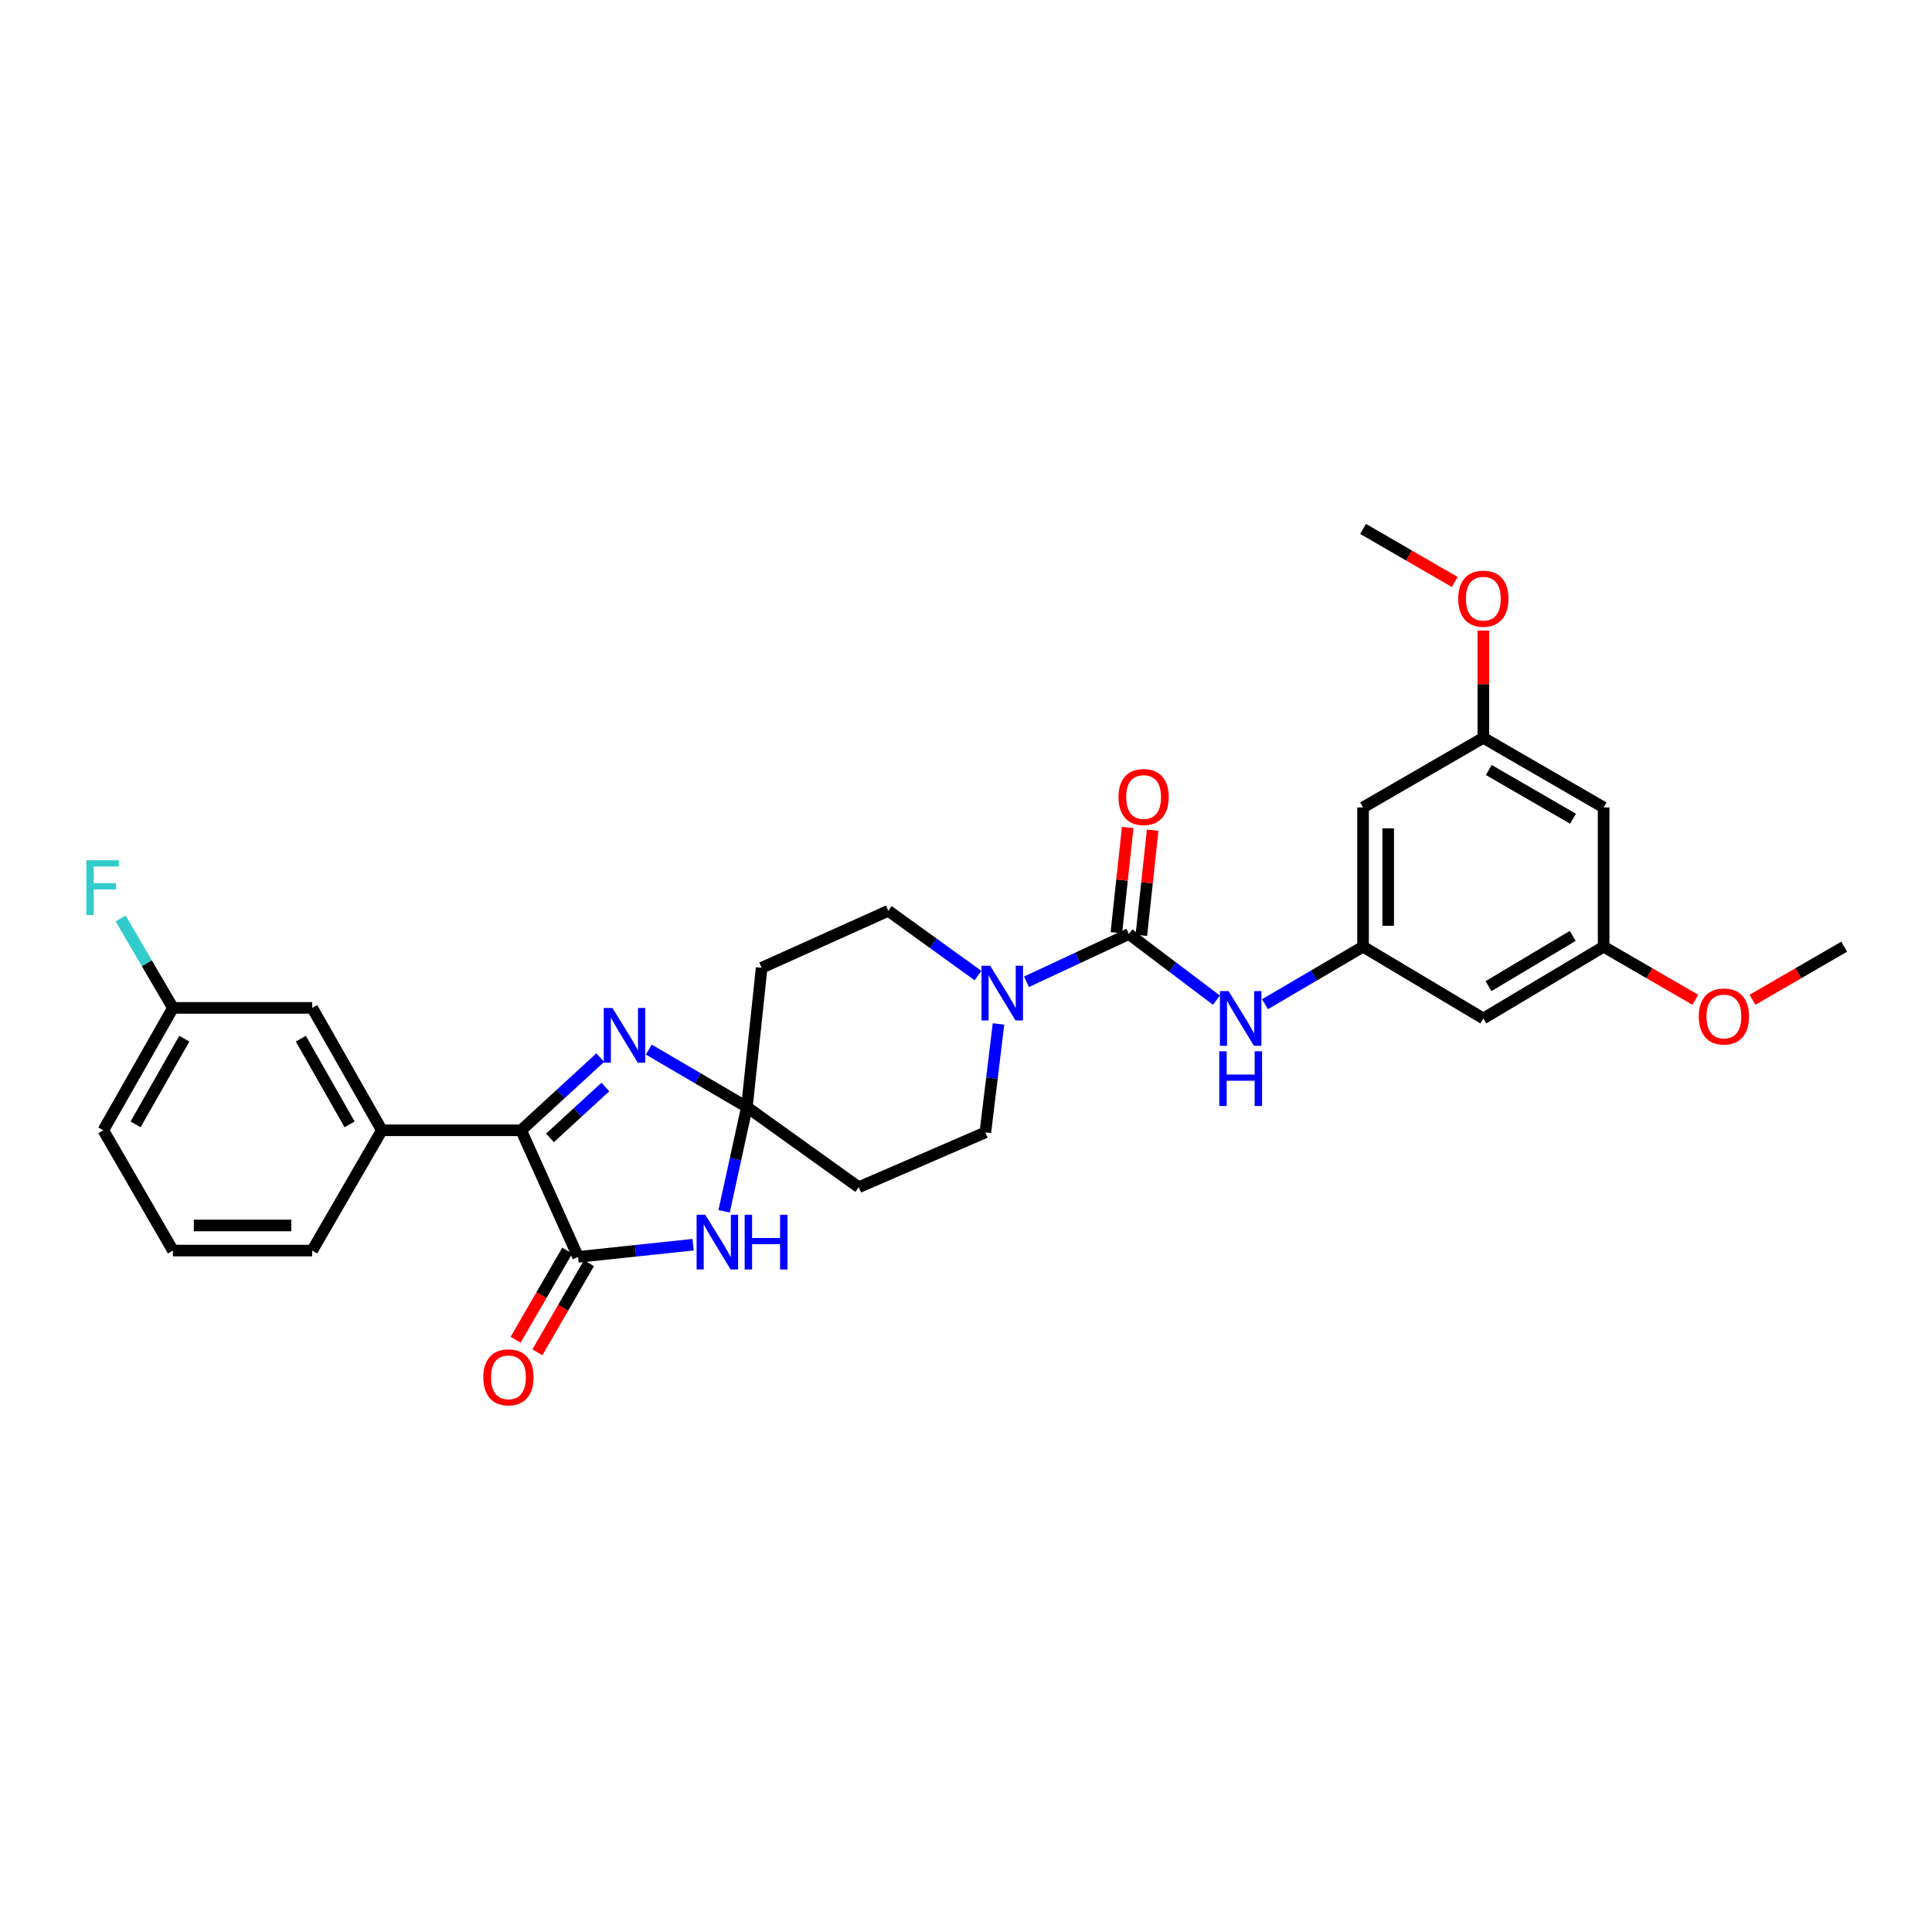 <?xml version='1.0' encoding='iso-8859-1'?>
<svg version='1.1' baseProfile='full'
              xmlns='http://www.w3.org/2000/svg'
                      xmlns:rdkit='http://www.rdkit.org/xml'
                      xmlns:xlink='http://www.w3.org/1999/xlink'
                  xml:space='preserve'
width='1000px' height='1000px' viewBox='0 0 1000 1000'>
<!-- END OF HEADER -->
<rect style='opacity:1.0;fill:#FFFFFF;stroke:none' width='1000' height='1000' x='0' y='0'> </rect>
<path class='bond-1' d='M 386.597,573.012 L 380.695,599.991' style='fill:none;fill-rule:evenodd;stroke:#000000;stroke-width:6px;stroke-linecap:butt;stroke-linejoin:miter;stroke-opacity:1' />
<path class='bond-1' d='M 380.695,599.991 L 374.793,626.971' style='fill:none;fill-rule:evenodd;stroke:#0000FF;stroke-width:6px;stroke-linecap:butt;stroke-linejoin:miter;stroke-opacity:1' />
<path class='bond-2' d='M 386.597,573.012 L 361.209,558.133' style='fill:none;fill-rule:evenodd;stroke:#000000;stroke-width:6px;stroke-linecap:butt;stroke-linejoin:miter;stroke-opacity:1' />
<path class='bond-2' d='M 361.209,558.133 L 335.821,543.254' style='fill:none;fill-rule:evenodd;stroke:#0000FF;stroke-width:6px;stroke-linecap:butt;stroke-linejoin:miter;stroke-opacity:1' />
<path class='bond-9' d='M 386.597,573.012 L 444.49,614.507' style='fill:none;fill-rule:evenodd;stroke:#000000;stroke-width:6px;stroke-linecap:butt;stroke-linejoin:miter;stroke-opacity:1' />
<path class='bond-10' d='M 386.597,573.012 L 394.229,500.923' style='fill:none;fill-rule:evenodd;stroke:#000000;stroke-width:6px;stroke-linecap:butt;stroke-linejoin:miter;stroke-opacity:1' />
<path class='bond-0' d='M 299.23,650.566 L 328.991,647.409' style='fill:none;fill-rule:evenodd;stroke:#000000;stroke-width:6px;stroke-linecap:butt;stroke-linejoin:miter;stroke-opacity:1' />
<path class='bond-0' d='M 328.991,647.409 L 358.752,644.251' style='fill:none;fill-rule:evenodd;stroke:#0000FF;stroke-width:6px;stroke-linecap:butt;stroke-linejoin:miter;stroke-opacity:1' />
<path class='bond-13' d='M 293.607,647.309 L 280.246,670.377' style='fill:none;fill-rule:evenodd;stroke:#000000;stroke-width:6px;stroke-linecap:butt;stroke-linejoin:miter;stroke-opacity:1' />
<path class='bond-13' d='M 280.246,670.377 L 266.884,693.445' style='fill:none;fill-rule:evenodd;stroke:#FF0000;stroke-width:6px;stroke-linecap:butt;stroke-linejoin:miter;stroke-opacity:1' />
<path class='bond-13' d='M 304.853,653.823 L 291.492,676.891' style='fill:none;fill-rule:evenodd;stroke:#000000;stroke-width:6px;stroke-linecap:butt;stroke-linejoin:miter;stroke-opacity:1' />
<path class='bond-13' d='M 291.492,676.891 L 278.131,699.959' style='fill:none;fill-rule:evenodd;stroke:#FF0000;stroke-width:6px;stroke-linecap:butt;stroke-linejoin:miter;stroke-opacity:1' />
<path class='bond-31' d='M 299.23,650.566 L 269.735,585.041' style='fill:none;fill-rule:evenodd;stroke:#000000;stroke-width:6px;stroke-linecap:butt;stroke-linejoin:miter;stroke-opacity:1' />
<path class='bond-3' d='M 310.688,547.419 L 290.212,566.23' style='fill:none;fill-rule:evenodd;stroke:#0000FF;stroke-width:6px;stroke-linecap:butt;stroke-linejoin:miter;stroke-opacity:1' />
<path class='bond-3' d='M 290.212,566.23 L 269.735,585.041' style='fill:none;fill-rule:evenodd;stroke:#000000;stroke-width:6px;stroke-linecap:butt;stroke-linejoin:miter;stroke-opacity:1' />
<path class='bond-3' d='M 313.338,562.634 L 299.004,575.801' style='fill:none;fill-rule:evenodd;stroke:#0000FF;stroke-width:6px;stroke-linecap:butt;stroke-linejoin:miter;stroke-opacity:1' />
<path class='bond-3' d='M 299.004,575.801 L 284.67,588.969' style='fill:none;fill-rule:evenodd;stroke:#000000;stroke-width:6px;stroke-linecap:butt;stroke-linejoin:miter;stroke-opacity:1' />
<path class='bond-7' d='M 269.735,585.041 L 197.646,585.041' style='fill:none;fill-rule:evenodd;stroke:#000000;stroke-width:6px;stroke-linecap:butt;stroke-linejoin:miter;stroke-opacity:1' />
<path class='bond-4' d='M 584.298,483.443 L 557.803,495.805' style='fill:none;fill-rule:evenodd;stroke:#000000;stroke-width:6px;stroke-linecap:butt;stroke-linejoin:miter;stroke-opacity:1' />
<path class='bond-4' d='M 557.803,495.805 L 531.307,508.167' style='fill:none;fill-rule:evenodd;stroke:#0000FF;stroke-width:6px;stroke-linecap:butt;stroke-linejoin:miter;stroke-opacity:1' />
<path class='bond-6' d='M 584.298,483.443 L 606.957,500.558' style='fill:none;fill-rule:evenodd;stroke:#000000;stroke-width:6px;stroke-linecap:butt;stroke-linejoin:miter;stroke-opacity:1' />
<path class='bond-6' d='M 606.957,500.558 L 629.617,517.673' style='fill:none;fill-rule:evenodd;stroke:#0000FF;stroke-width:6px;stroke-linecap:butt;stroke-linejoin:miter;stroke-opacity:1' />
<path class='bond-14' d='M 590.759,484.137 L 593.686,456.918' style='fill:none;fill-rule:evenodd;stroke:#000000;stroke-width:6px;stroke-linecap:butt;stroke-linejoin:miter;stroke-opacity:1' />
<path class='bond-14' d='M 593.686,456.918 L 596.612,429.699' style='fill:none;fill-rule:evenodd;stroke:#FF0000;stroke-width:6px;stroke-linecap:butt;stroke-linejoin:miter;stroke-opacity:1' />
<path class='bond-14' d='M 577.837,482.748 L 580.764,455.529' style='fill:none;fill-rule:evenodd;stroke:#000000;stroke-width:6px;stroke-linecap:butt;stroke-linejoin:miter;stroke-opacity:1' />
<path class='bond-14' d='M 580.764,455.529 L 583.69,428.309' style='fill:none;fill-rule:evenodd;stroke:#FF0000;stroke-width:6px;stroke-linecap:butt;stroke-linejoin:miter;stroke-opacity:1' />
<path class='bond-5' d='M 506.2,504.953 L 482.984,488.191' style='fill:none;fill-rule:evenodd;stroke:#0000FF;stroke-width:6px;stroke-linecap:butt;stroke-linejoin:miter;stroke-opacity:1' />
<path class='bond-5' d='M 482.984,488.191 L 459.768,471.428' style='fill:none;fill-rule:evenodd;stroke:#000000;stroke-width:6px;stroke-linecap:butt;stroke-linejoin:miter;stroke-opacity:1' />
<path class='bond-30' d='M 516.823,529.997 L 513.423,558.06' style='fill:none;fill-rule:evenodd;stroke:#0000FF;stroke-width:6px;stroke-linecap:butt;stroke-linejoin:miter;stroke-opacity:1' />
<path class='bond-30' d='M 513.423,558.06 L 510.022,586.124' style='fill:none;fill-rule:evenodd;stroke:#000000;stroke-width:6px;stroke-linecap:butt;stroke-linejoin:miter;stroke-opacity:1' />
<path class='bond-8' d='M 654.746,519.781 L 680.134,504.893' style='fill:none;fill-rule:evenodd;stroke:#0000FF;stroke-width:6px;stroke-linecap:butt;stroke-linejoin:miter;stroke-opacity:1' />
<path class='bond-8' d='M 680.134,504.893 L 705.521,490.006' style='fill:none;fill-rule:evenodd;stroke:#000000;stroke-width:6px;stroke-linecap:butt;stroke-linejoin:miter;stroke-opacity:1' />
<path class='bond-17' d='M 197.646,585.041 L 161.602,521.689' style='fill:none;fill-rule:evenodd;stroke:#000000;stroke-width:6px;stroke-linecap:butt;stroke-linejoin:miter;stroke-opacity:1' />
<path class='bond-17' d='M 180.943,581.965 L 155.712,537.619' style='fill:none;fill-rule:evenodd;stroke:#000000;stroke-width:6px;stroke-linecap:butt;stroke-linejoin:miter;stroke-opacity:1' />
<path class='bond-25' d='M 197.646,585.041 L 161.602,647.295' style='fill:none;fill-rule:evenodd;stroke:#000000;stroke-width:6px;stroke-linecap:butt;stroke-linejoin:miter;stroke-opacity:1' />
<path class='bond-15' d='M 705.521,490.006 L 705.521,417.925' style='fill:none;fill-rule:evenodd;stroke:#000000;stroke-width:6px;stroke-linecap:butt;stroke-linejoin:miter;stroke-opacity:1' />
<path class='bond-15' d='M 718.518,479.194 L 718.518,428.737' style='fill:none;fill-rule:evenodd;stroke:#000000;stroke-width:6px;stroke-linecap:butt;stroke-linejoin:miter;stroke-opacity:1' />
<path class='bond-16' d='M 705.521,490.006 L 767.768,527.155' style='fill:none;fill-rule:evenodd;stroke:#000000;stroke-width:6px;stroke-linecap:butt;stroke-linejoin:miter;stroke-opacity:1' />
<path class='bond-12' d='M 444.49,614.507 L 510.022,586.124' style='fill:none;fill-rule:evenodd;stroke:#000000;stroke-width:6px;stroke-linecap:butt;stroke-linejoin:miter;stroke-opacity:1' />
<path class='bond-11' d='M 394.229,500.923 L 459.768,471.428' style='fill:none;fill-rule:evenodd;stroke:#000000;stroke-width:6px;stroke-linecap:butt;stroke-linejoin:miter;stroke-opacity:1' />
<path class='bond-18' d='M 705.521,417.925 L 767.768,381.895' style='fill:none;fill-rule:evenodd;stroke:#000000;stroke-width:6px;stroke-linecap:butt;stroke-linejoin:miter;stroke-opacity:1' />
<path class='bond-19' d='M 767.768,527.155 L 830.037,490.006' style='fill:none;fill-rule:evenodd;stroke:#000000;stroke-width:6px;stroke-linecap:butt;stroke-linejoin:miter;stroke-opacity:1' />
<path class='bond-19' d='M 770.45,510.421 L 814.038,484.417' style='fill:none;fill-rule:evenodd;stroke:#000000;stroke-width:6px;stroke-linecap:butt;stroke-linejoin:miter;stroke-opacity:1' />
<path class='bond-21' d='M 161.602,521.689 L 89.514,521.689' style='fill:none;fill-rule:evenodd;stroke:#000000;stroke-width:6px;stroke-linecap:butt;stroke-linejoin:miter;stroke-opacity:1' />
<path class='bond-23' d='M 767.768,381.895 L 767.768,354.125' style='fill:none;fill-rule:evenodd;stroke:#000000;stroke-width:6px;stroke-linecap:butt;stroke-linejoin:miter;stroke-opacity:1' />
<path class='bond-23' d='M 767.768,354.125 L 767.768,326.355' style='fill:none;fill-rule:evenodd;stroke:#FF0000;stroke-width:6px;stroke-linecap:butt;stroke-linejoin:miter;stroke-opacity:1' />
<path class='bond-33' d='M 767.768,381.895 L 830.037,417.925' style='fill:none;fill-rule:evenodd;stroke:#000000;stroke-width:6px;stroke-linecap:butt;stroke-linejoin:miter;stroke-opacity:1' />
<path class='bond-33' d='M 770.6,398.549 L 814.188,423.77' style='fill:none;fill-rule:evenodd;stroke:#000000;stroke-width:6px;stroke-linecap:butt;stroke-linejoin:miter;stroke-opacity:1' />
<path class='bond-20' d='M 830.037,490.006 L 830.037,417.925' style='fill:none;fill-rule:evenodd;stroke:#000000;stroke-width:6px;stroke-linecap:butt;stroke-linejoin:miter;stroke-opacity:1' />
<path class='bond-24' d='M 830.037,490.006 L 853.765,503.744' style='fill:none;fill-rule:evenodd;stroke:#000000;stroke-width:6px;stroke-linecap:butt;stroke-linejoin:miter;stroke-opacity:1' />
<path class='bond-24' d='M 853.765,503.744 L 877.493,517.482' style='fill:none;fill-rule:evenodd;stroke:#FF0000;stroke-width:6px;stroke-linecap:butt;stroke-linejoin:miter;stroke-opacity:1' />
<path class='bond-22' d='M 89.514,521.689 L 75.978,498.54' style='fill:none;fill-rule:evenodd;stroke:#000000;stroke-width:6px;stroke-linecap:butt;stroke-linejoin:miter;stroke-opacity:1' />
<path class='bond-22' d='M 75.978,498.54 L 62.442,475.391' style='fill:none;fill-rule:evenodd;stroke:#33CCCC;stroke-width:6px;stroke-linecap:butt;stroke-linejoin:miter;stroke-opacity:1' />
<path class='bond-32' d='M 89.514,521.689 L 53.484,585.041' style='fill:none;fill-rule:evenodd;stroke:#000000;stroke-width:6px;stroke-linecap:butt;stroke-linejoin:miter;stroke-opacity:1' />
<path class='bond-32' d='M 95.407,537.617 L 70.186,581.963' style='fill:none;fill-rule:evenodd;stroke:#000000;stroke-width:6px;stroke-linecap:butt;stroke-linejoin:miter;stroke-opacity:1' />
<path class='bond-29' d='M 752.97,301.227 L 729.246,287.495' style='fill:none;fill-rule:evenodd;stroke:#FF0000;stroke-width:6px;stroke-linecap:butt;stroke-linejoin:miter;stroke-opacity:1' />
<path class='bond-29' d='M 729.246,287.495 L 705.521,273.763' style='fill:none;fill-rule:evenodd;stroke:#000000;stroke-width:6px;stroke-linecap:butt;stroke-linejoin:miter;stroke-opacity:1' />
<path class='bond-28' d='M 907.09,517.482 L 930.818,503.744' style='fill:none;fill-rule:evenodd;stroke:#FF0000;stroke-width:6px;stroke-linecap:butt;stroke-linejoin:miter;stroke-opacity:1' />
<path class='bond-28' d='M 930.818,503.744 L 954.545,490.006' style='fill:none;fill-rule:evenodd;stroke:#000000;stroke-width:6px;stroke-linecap:butt;stroke-linejoin:miter;stroke-opacity:1' />
<path class='bond-26' d='M 161.602,647.295 L 89.514,647.295' style='fill:none;fill-rule:evenodd;stroke:#000000;stroke-width:6px;stroke-linecap:butt;stroke-linejoin:miter;stroke-opacity:1' />
<path class='bond-26' d='M 150.789,634.298 L 100.327,634.298' style='fill:none;fill-rule:evenodd;stroke:#000000;stroke-width:6px;stroke-linecap:butt;stroke-linejoin:miter;stroke-opacity:1' />
<path class='bond-27' d='M 89.514,647.295 L 53.484,585.041' style='fill:none;fill-rule:evenodd;stroke:#000000;stroke-width:6px;stroke-linecap:butt;stroke-linejoin:miter;stroke-opacity:1' />
<path  class='atom-2' d='M 365.044 628.76
L 374.324 643.76
Q 375.244 645.24, 376.724 647.92
Q 378.204 650.6, 378.284 650.76
L 378.284 628.76
L 382.044 628.76
L 382.044 657.08
L 378.164 657.08
L 368.204 640.68
Q 367.044 638.76, 365.804 636.56
Q 364.604 634.36, 364.244 633.68
L 364.244 657.08
L 360.564 657.08
L 360.564 628.76
L 365.044 628.76
' fill='#0000FF'/>
<path  class='atom-2' d='M 385.444 628.76
L 389.284 628.76
L 389.284 640.8
L 403.764 640.8
L 403.764 628.76
L 407.604 628.76
L 407.604 657.08
L 403.764 657.08
L 403.764 644
L 389.284 644
L 389.284 657.08
L 385.444 657.08
L 385.444 628.76
' fill='#0000FF'/>
<path  class='atom-3' d='M 316.985 521.724
L 326.265 536.724
Q 327.185 538.204, 328.665 540.884
Q 330.145 543.564, 330.225 543.724
L 330.225 521.724
L 333.985 521.724
L 333.985 550.044
L 330.105 550.044
L 320.145 533.644
Q 318.985 531.724, 317.745 529.524
Q 316.545 527.324, 316.185 526.644
L 316.185 550.044
L 312.505 550.044
L 312.505 521.724
L 316.985 521.724
' fill='#0000FF'/>
<path  class='atom-6' d='M 512.499 499.861
L 521.779 514.861
Q 522.699 516.341, 524.179 519.021
Q 525.659 521.701, 525.739 521.861
L 525.739 499.861
L 529.499 499.861
L 529.499 528.181
L 525.619 528.181
L 515.659 511.781
Q 514.499 509.861, 513.259 507.661
Q 512.059 505.461, 511.699 504.781
L 511.699 528.181
L 508.019 528.181
L 508.019 499.861
L 512.499 499.861
' fill='#0000FF'/>
<path  class='atom-7' d='M 635.91 512.995
L 645.19 527.995
Q 646.11 529.475, 647.59 532.155
Q 649.07 534.835, 649.15 534.995
L 649.15 512.995
L 652.91 512.995
L 652.91 541.315
L 649.03 541.315
L 639.07 524.915
Q 637.91 522.995, 636.67 520.795
Q 635.47 518.595, 635.11 517.915
L 635.11 541.315
L 631.43 541.315
L 631.43 512.995
L 635.91 512.995
' fill='#0000FF'/>
<path  class='atom-7' d='M 631.09 544.147
L 634.93 544.147
L 634.93 556.187
L 649.41 556.187
L 649.41 544.147
L 653.25 544.147
L 653.25 572.467
L 649.41 572.467
L 649.41 559.387
L 634.93 559.387
L 634.93 572.467
L 631.09 572.467
L 631.09 544.147
' fill='#0000FF'/>
<path  class='atom-14' d='M 250.171 712.9
Q 250.171 706.1, 253.531 702.3
Q 256.891 698.5, 263.171 698.5
Q 269.451 698.5, 272.811 702.3
Q 276.171 706.1, 276.171 712.9
Q 276.171 719.78, 272.771 723.7
Q 269.371 727.58, 263.171 727.58
Q 256.931 727.58, 253.531 723.7
Q 250.171 719.82, 250.171 712.9
M 263.171 724.38
Q 267.491 724.38, 269.811 721.5
Q 272.171 718.58, 272.171 712.9
Q 272.171 707.34, 269.811 704.54
Q 267.491 701.7, 263.171 701.7
Q 258.851 701.7, 256.491 704.5
Q 254.171 707.3, 254.171 712.9
Q 254.171 718.62, 256.491 721.5
Q 258.851 724.38, 263.171 724.38
' fill='#FF0000'/>
<path  class='atom-15' d='M 578.93 412.539
Q 578.93 405.739, 582.29 401.939
Q 585.65 398.139, 591.93 398.139
Q 598.21 398.139, 601.57 401.939
Q 604.93 405.739, 604.93 412.539
Q 604.93 419.419, 601.53 423.339
Q 598.13 427.219, 591.93 427.219
Q 585.69 427.219, 582.29 423.339
Q 578.93 419.459, 578.93 412.539
M 591.93 424.019
Q 596.25 424.019, 598.57 421.139
Q 600.93 418.219, 600.93 412.539
Q 600.93 406.979, 598.57 404.179
Q 596.25 401.339, 591.93 401.339
Q 587.61 401.339, 585.25 404.139
Q 582.93 406.939, 582.93 412.539
Q 582.93 418.259, 585.25 421.139
Q 587.61 424.019, 591.93 424.019
' fill='#FF0000'/>
<path  class='atom-23' d='M 44.689 445.268
L 61.529 445.268
L 61.529 448.508
L 48.489 448.508
L 48.489 457.108
L 60.089 457.108
L 60.089 460.388
L 48.489 460.388
L 48.489 473.588
L 44.689 473.588
L 44.689 445.268
' fill='#33CCCC'/>
<path  class='atom-24' d='M 754.768 309.872
Q 754.768 303.072, 758.128 299.272
Q 761.488 295.472, 767.768 295.472
Q 774.048 295.472, 777.408 299.272
Q 780.768 303.072, 780.768 309.872
Q 780.768 316.752, 777.368 320.672
Q 773.968 324.552, 767.768 324.552
Q 761.528 324.552, 758.128 320.672
Q 754.768 316.792, 754.768 309.872
M 767.768 321.352
Q 772.088 321.352, 774.408 318.472
Q 776.768 315.552, 776.768 309.872
Q 776.768 304.312, 774.408 301.512
Q 772.088 298.672, 767.768 298.672
Q 763.448 298.672, 761.088 301.472
Q 758.768 304.272, 758.768 309.872
Q 758.768 315.592, 761.088 318.472
Q 763.448 321.352, 767.768 321.352
' fill='#FF0000'/>
<path  class='atom-25' d='M 879.291 526.13
Q 879.291 519.33, 882.651 515.53
Q 886.011 511.73, 892.291 511.73
Q 898.571 511.73, 901.931 515.53
Q 905.291 519.33, 905.291 526.13
Q 905.291 533.01, 901.891 536.93
Q 898.491 540.81, 892.291 540.81
Q 886.051 540.81, 882.651 536.93
Q 879.291 533.05, 879.291 526.13
M 892.291 537.61
Q 896.611 537.61, 898.931 534.73
Q 901.291 531.81, 901.291 526.13
Q 901.291 520.57, 898.931 517.77
Q 896.611 514.93, 892.291 514.93
Q 887.971 514.93, 885.611 517.73
Q 883.291 520.53, 883.291 526.13
Q 883.291 531.85, 885.611 534.73
Q 887.971 537.61, 892.291 537.61
' fill='#FF0000'/>
</svg>
